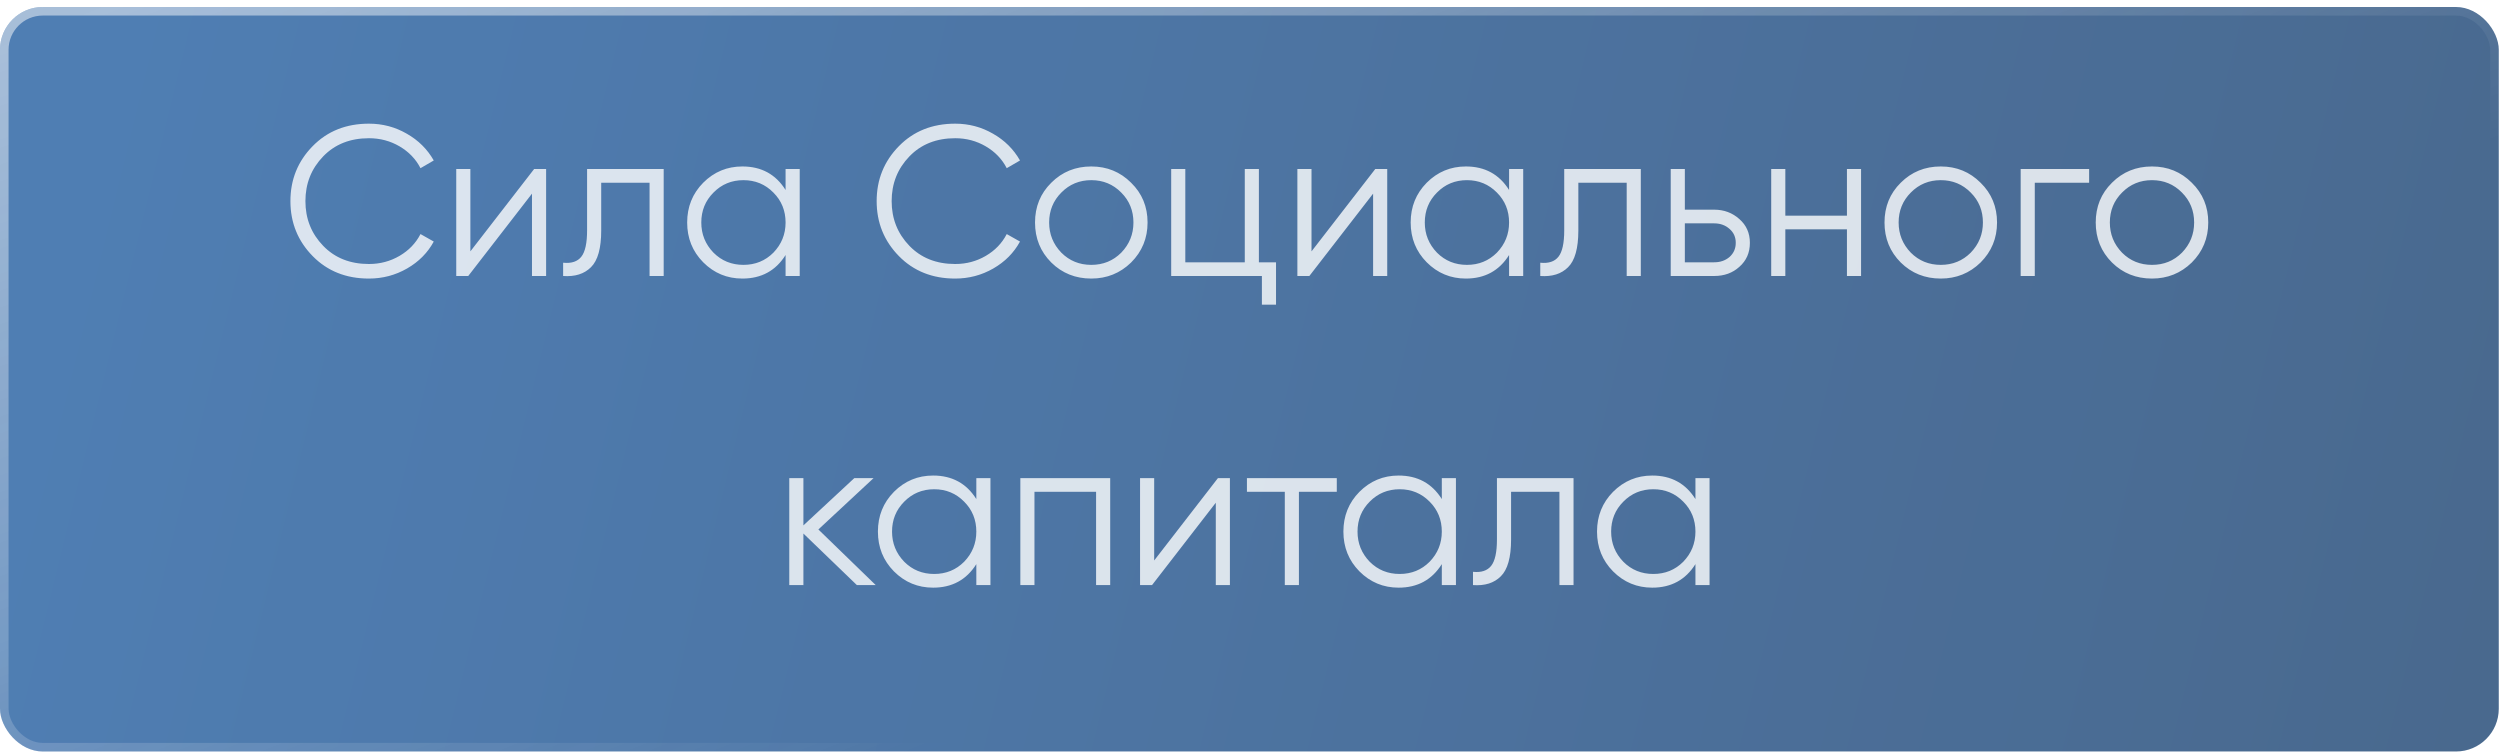<?xml version="1.0" encoding="UTF-8"?> <svg xmlns="http://www.w3.org/2000/svg" width="275" height="83" viewBox="0 0 275 83" fill="none"> <g opacity="0.89"> <g filter="url(#filter0_b_782_411)"> <rect y="0.77" width="274.866" height="81.895" rx="4.707" fill="url(#paint0_linear_782_411)" fill-opacity="0.8"></rect> <rect x="0.471" y="1.24" width="273.924" height="80.954" rx="4.236" stroke="url(#paint1_linear_782_411)" stroke-width="0.941"></rect> </g> <path opacity="0.8" d="M40.584 30.642C38.074 30.642 36.011 29.818 34.395 28.171C32.763 26.508 31.947 24.492 31.947 22.123C31.947 19.754 32.763 17.738 34.395 16.075C36.011 14.428 38.074 13.604 40.584 13.604C42.09 13.604 43.478 13.973 44.749 14.71C46.02 15.432 47.008 16.412 47.714 17.652L46.255 18.499C45.738 17.495 44.969 16.695 43.949 16.098C42.929 15.502 41.808 15.204 40.584 15.204C38.513 15.204 36.834 15.871 35.548 17.204C34.246 18.554 33.595 20.193 33.595 22.123C33.595 24.052 34.246 25.692 35.548 27.041C36.834 28.375 38.513 29.041 40.584 29.041C41.808 29.041 42.929 28.743 43.949 28.147C44.969 27.551 45.738 26.751 46.255 25.747L47.714 26.571C47.04 27.81 46.059 28.798 44.773 29.536C43.486 30.273 42.09 30.642 40.584 30.642ZM51.741 27.653L58.754 18.593H60.072V30.359H58.519V21.299L51.506 30.359H50.188V18.593H51.741V27.653ZM64.58 18.593H73.005V30.359H71.452V20.099H66.133V25.347C66.133 27.308 65.757 28.657 65.004 29.395C64.266 30.132 63.247 30.453 61.945 30.359V28.9C62.855 28.994 63.521 28.775 63.945 28.241C64.368 27.708 64.58 26.743 64.58 25.347V18.593ZM86.414 20.899V18.593H87.968V30.359H86.414V28.053C85.332 29.779 83.747 30.642 81.661 30.642C79.982 30.642 78.546 30.046 77.354 28.853C76.177 27.661 75.589 26.202 75.589 24.476C75.589 22.75 76.177 21.291 77.354 20.099C78.546 18.907 79.982 18.311 81.661 18.311C83.747 18.311 85.332 19.173 86.414 20.899ZM78.484 27.794C79.378 28.689 80.476 29.136 81.778 29.136C83.08 29.136 84.179 28.689 85.073 27.794C85.967 26.869 86.414 25.763 86.414 24.476C86.414 23.174 85.967 22.076 85.073 21.181C84.179 20.272 83.08 19.817 81.778 19.817C80.476 19.817 79.378 20.272 78.484 21.181C77.589 22.076 77.142 23.174 77.142 24.476C77.142 25.763 77.589 26.869 78.484 27.794ZM105.07 30.642C102.56 30.642 100.497 29.818 98.881 28.171C97.249 26.508 96.433 24.492 96.433 22.123C96.433 19.754 97.249 17.738 98.881 16.075C100.497 14.428 102.56 13.604 105.07 13.604C106.576 13.604 107.964 13.973 109.235 14.71C110.506 15.432 111.494 16.412 112.2 17.652L110.741 18.499C110.224 17.495 109.455 16.695 108.435 16.098C107.415 15.502 106.294 15.204 105.07 15.204C102.999 15.204 101.32 15.871 100.034 17.204C98.732 18.554 98.081 20.193 98.081 22.123C98.081 24.052 98.732 25.692 100.034 27.041C101.32 28.375 102.999 29.041 105.07 29.041C106.294 29.041 107.415 28.743 108.435 28.147C109.455 27.551 110.224 26.751 110.741 25.747L112.2 26.571C111.526 27.81 110.545 28.798 109.259 29.536C107.972 30.273 106.576 30.642 105.07 30.642ZM124.42 28.877C123.212 30.053 121.752 30.642 120.042 30.642C118.301 30.642 116.834 30.053 115.642 28.877C114.449 27.684 113.853 26.218 113.853 24.476C113.853 22.735 114.449 21.276 115.642 20.099C116.834 18.907 118.301 18.311 120.042 18.311C121.768 18.311 123.227 18.907 124.42 20.099C125.628 21.276 126.232 22.735 126.232 24.476C126.232 26.202 125.628 27.669 124.42 28.877ZM116.748 27.794C117.642 28.689 118.74 29.136 120.042 29.136C121.345 29.136 122.443 28.689 123.337 27.794C124.231 26.869 124.678 25.763 124.678 24.476C124.678 23.174 124.231 22.076 123.337 21.181C122.443 20.272 121.345 19.817 120.042 19.817C118.74 19.817 117.642 20.272 116.748 21.181C115.854 22.076 115.406 23.174 115.406 24.476C115.406 25.763 115.854 26.869 116.748 27.794ZM138.479 18.593V28.853H140.362V33.513H138.809V30.359H128.831V18.593H130.384V28.853H136.926V18.593H138.479ZM144.265 27.653L151.278 18.593H152.595V30.359H151.042V21.299L144.029 30.359H142.711V18.593H144.265V27.653ZM165.999 20.899V18.593H167.552V30.359H165.999V28.053C164.917 29.779 163.332 30.642 161.245 30.642C159.567 30.642 158.131 30.046 156.939 28.853C155.762 27.661 155.174 26.202 155.174 24.476C155.174 22.75 155.762 21.291 156.939 20.099C158.131 18.907 159.567 18.311 161.245 18.311C163.332 18.311 164.917 19.173 165.999 20.899ZM158.068 27.794C158.963 28.689 160.061 29.136 161.363 29.136C162.665 29.136 163.763 28.689 164.658 27.794C165.552 26.869 165.999 25.763 165.999 24.476C165.999 23.174 165.552 22.076 164.658 21.181C163.763 20.272 162.665 19.817 161.363 19.817C160.061 19.817 158.963 20.272 158.068 21.181C157.174 22.076 156.727 23.174 156.727 24.476C156.727 25.763 157.174 26.869 158.068 27.794ZM172.065 18.593H180.489V30.359H178.936V20.099H173.618V25.347C173.618 27.308 173.241 28.657 172.488 29.395C171.751 30.132 170.731 30.453 169.429 30.359V28.9C170.339 28.994 171.006 28.775 171.429 28.241C171.853 27.708 172.065 26.743 172.065 25.347V18.593ZM185.333 23.064H188.557C189.639 23.064 190.565 23.409 191.333 24.1C192.102 24.774 192.487 25.645 192.487 26.712C192.487 27.794 192.102 28.673 191.333 29.348C190.596 30.022 189.67 30.359 188.557 30.359H183.779V18.593H185.333V23.064ZM185.333 28.853H188.557C189.231 28.853 189.796 28.657 190.251 28.265C190.706 27.857 190.933 27.339 190.933 26.712C190.933 26.084 190.706 25.574 190.251 25.182C189.796 24.774 189.231 24.57 188.557 24.57H185.333V28.853ZM203.164 23.723V18.593H204.717V30.359H203.164V25.229H196.387V30.359H194.833V18.593H196.387V23.723H203.164ZM217.862 28.877C216.654 30.053 215.195 30.642 213.485 30.642C211.744 30.642 210.277 30.053 209.084 28.877C207.892 27.684 207.296 26.218 207.296 24.476C207.296 22.735 207.892 21.276 209.084 20.099C210.277 18.907 211.744 18.311 213.485 18.311C215.211 18.311 216.67 18.907 217.862 20.099C219.07 21.276 219.674 22.735 219.674 24.476C219.674 26.202 219.07 27.669 217.862 28.877ZM210.19 27.794C211.085 28.689 212.183 29.136 213.485 29.136C214.787 29.136 215.885 28.689 216.78 27.794C217.674 26.869 218.121 25.763 218.121 24.476C218.121 23.174 217.674 22.076 216.78 21.181C215.885 20.272 214.787 19.817 213.485 19.817C212.183 19.817 211.085 20.272 210.19 21.181C209.296 22.076 208.849 23.174 208.849 24.476C208.849 25.763 209.296 26.869 210.19 27.794ZM222.273 18.593H229.804V20.099H223.826V30.359H222.273V18.593ZM241.096 28.877C239.888 30.053 238.429 30.642 236.719 30.642C234.978 30.642 233.511 30.053 232.319 28.877C231.126 27.684 230.53 26.218 230.53 24.476C230.53 22.735 231.126 21.276 232.319 20.099C233.511 18.907 234.978 18.311 236.719 18.311C238.445 18.311 239.904 18.907 241.096 20.099C242.304 21.276 242.908 22.735 242.908 24.476C242.908 26.202 242.304 27.669 241.096 28.877ZM233.425 27.794C234.319 28.689 235.417 29.136 236.719 29.136C238.021 29.136 239.12 28.689 240.014 27.794C240.908 26.869 241.355 25.763 241.355 24.476C241.355 23.174 240.908 22.076 240.014 21.181C239.12 20.272 238.021 19.817 236.719 19.817C235.417 19.817 234.319 20.272 233.425 21.181C232.53 22.076 232.083 23.174 232.083 24.476C232.083 25.763 232.53 26.869 233.425 27.794ZM90.021 58.241L96.328 64.359H94.257L88.374 58.688V64.359H86.821V52.593H88.374V57.794L93.975 52.593H96.093L90.021 58.241ZM107.396 54.899V52.593H108.95V64.359H107.396V62.053C106.314 63.779 104.729 64.642 102.643 64.642C100.964 64.642 99.528 64.046 98.336 62.853C97.159 61.661 96.571 60.202 96.571 58.476C96.571 56.75 97.159 55.291 98.336 54.099C99.528 52.907 100.964 52.31 102.643 52.31C104.729 52.31 106.314 53.173 107.396 54.899ZM99.466 61.794C100.36 62.688 101.458 63.136 102.76 63.136C104.062 63.136 105.161 62.688 106.055 61.794C106.949 60.869 107.396 59.763 107.396 58.476C107.396 57.174 106.949 56.076 106.055 55.181C105.161 54.272 104.062 53.817 102.76 53.817C101.458 53.817 100.36 54.272 99.466 55.181C98.572 56.076 98.124 57.174 98.124 58.476C98.124 59.763 98.572 60.869 99.466 61.794ZM112.238 52.593H122.122V64.359H120.569V54.099H113.791V64.359H112.238V52.593ZM126.96 61.653L133.972 52.593H135.29V64.359H133.737V55.299L126.724 64.359H125.406V52.593H126.96V61.653ZM137.163 52.593H147.047V54.099H142.881V64.359H141.328V54.099H137.163V52.593ZM158.599 54.899V52.593H160.152V64.359H158.599V62.053C157.517 63.779 155.932 64.642 153.845 64.642C152.167 64.642 150.731 64.046 149.539 62.853C148.362 61.661 147.774 60.202 147.774 58.476C147.774 56.75 148.362 55.291 149.539 54.099C150.731 52.907 152.167 52.31 153.845 52.31C155.932 52.31 157.517 53.173 158.599 54.899ZM150.668 61.794C151.563 62.688 152.661 63.136 153.963 63.136C155.265 63.136 156.363 62.688 157.258 61.794C158.152 60.869 158.599 59.763 158.599 58.476C158.599 57.174 158.152 56.076 157.258 55.181C156.363 54.272 155.265 53.817 153.963 53.817C152.661 53.817 151.563 54.272 150.668 55.181C149.774 56.076 149.327 57.174 149.327 58.476C149.327 59.763 149.774 60.869 150.668 61.794ZM164.664 52.593H173.089V64.359H171.536V54.099H166.218V59.347C166.218 61.308 165.841 62.657 165.088 63.395C164.351 64.132 163.331 64.454 162.029 64.359V62.9C162.939 62.995 163.605 62.775 164.029 62.241C164.453 61.708 164.664 60.743 164.664 59.347V52.593ZM186.498 54.899V52.593H188.052V64.359H186.498V62.053C185.416 63.779 183.831 64.642 181.745 64.642C180.066 64.642 178.631 64.046 177.438 62.853C176.262 61.661 175.673 60.202 175.673 58.476C175.673 56.75 176.262 55.291 177.438 54.099C178.631 52.907 180.066 52.31 181.745 52.31C183.831 52.31 185.416 53.173 186.498 54.899ZM178.568 61.794C179.462 62.688 180.56 63.136 181.862 63.136C183.165 63.136 184.263 62.688 185.157 61.794C186.051 60.869 186.498 59.763 186.498 58.476C186.498 57.174 186.051 56.076 185.157 55.181C184.263 54.272 183.165 53.817 181.862 53.817C180.56 53.817 179.462 54.272 178.568 55.181C177.674 56.076 177.226 57.174 177.226 58.476C177.226 59.763 177.674 60.869 178.568 61.794Z" fill="white"></path> </g> <defs> <filter id="filter0_b_782_411" x="-9.413" y="-8.644" width="293.694" height="100.721" filterUnits="userSpaceOnUse" color-interpolation-filters="sRGB"> <feFlood flood-opacity="0" result="BackgroundImageFix"></feFlood> <feGaussianBlur in="BackgroundImageFix" stdDeviation="4.707"></feGaussianBlur> <feComposite in2="SourceAlpha" operator="in" result="effect1_backgroundBlur_782_411"></feComposite> <feBlend mode="normal" in="SourceGraphic" in2="effect1_backgroundBlur_782_411" result="shape"></feBlend> </filter> <linearGradient id="paint0_linear_782_411" x1="13.109" y1="0.77" x2="272.824" y2="64.304" gradientUnits="userSpaceOnUse"> <stop stop-color="#094A95"></stop> <stop offset="1" stop-color="#002D62"></stop> </linearGradient> <linearGradient id="paint1_linear_782_411" x1="11.296" y1="0.77" x2="51.302" y2="102.903" gradientUnits="userSpaceOnUse"> <stop stop-color="white" stop-opacity="0.5"></stop> <stop offset="1" stop-color="white" stop-opacity="0"></stop> </linearGradient> </defs> </svg> 